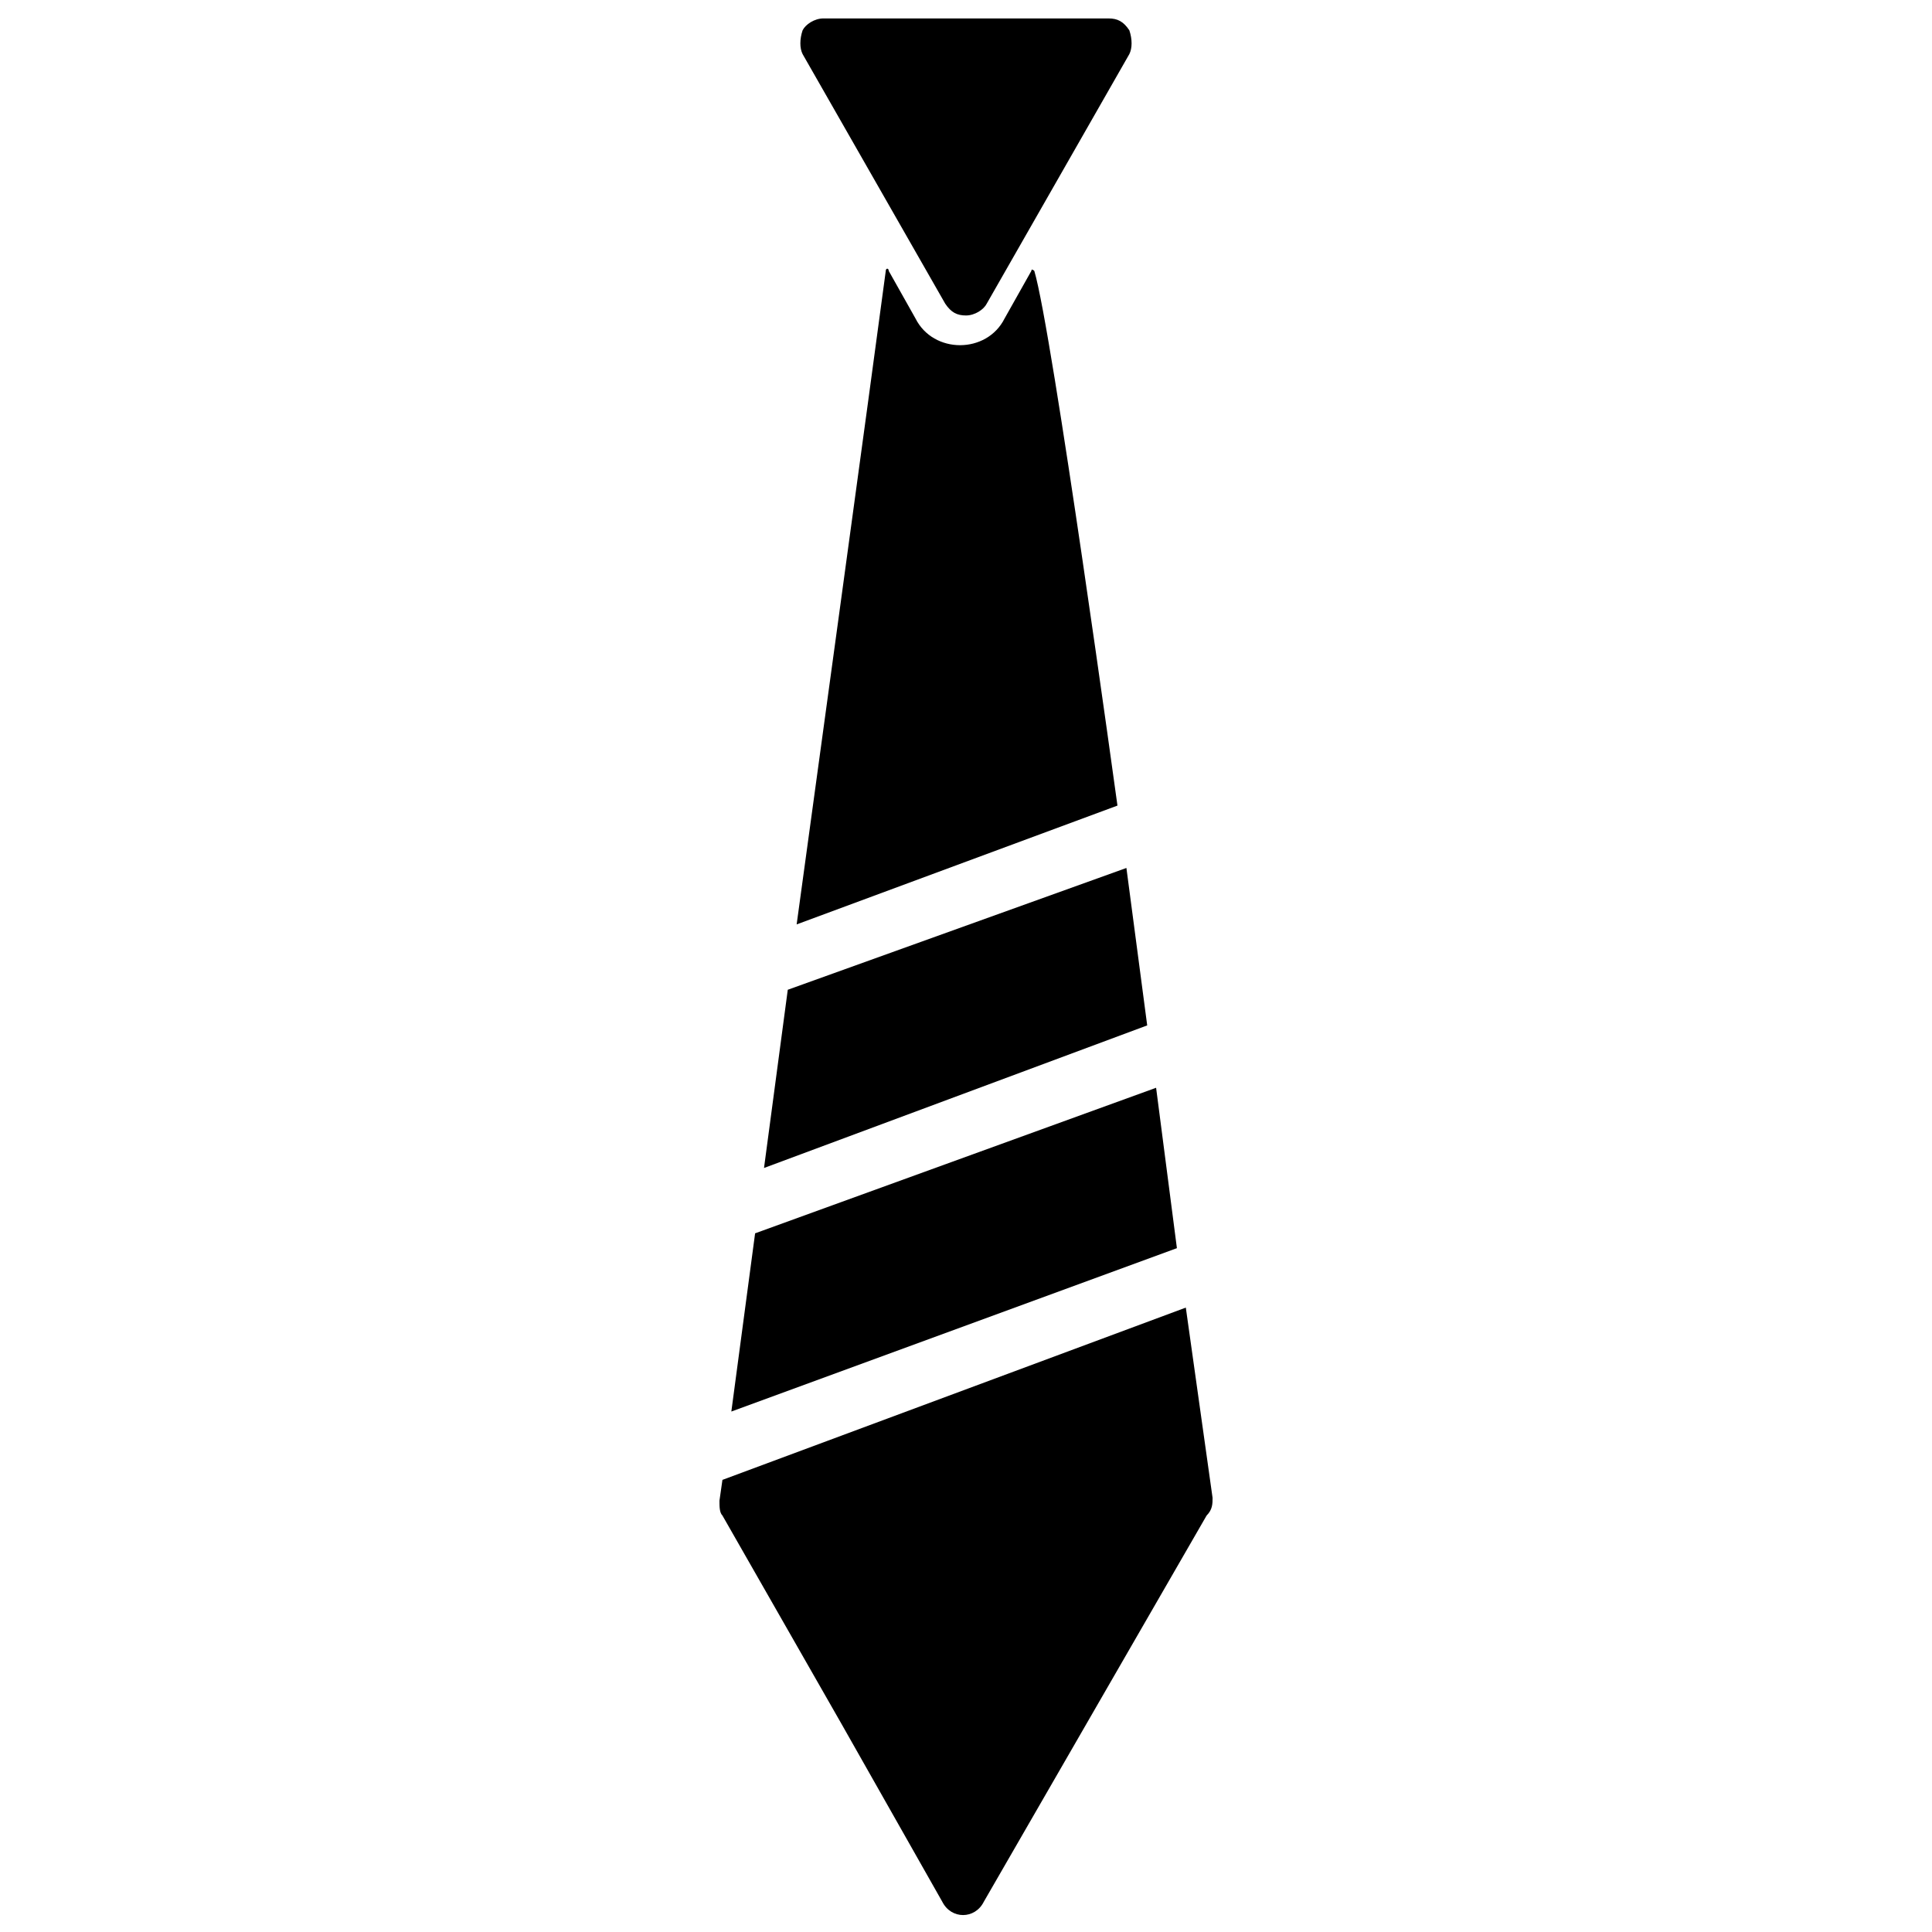 <?xml version="1.0" encoding="UTF-8"?>
<!-- Uploaded to: SVG Repo, www.svgrepo.com, Generator: SVG Repo Mixer Tools -->
<svg width="800px" height="800px" version="1.1" viewBox="144 144 512 512" xmlns="http://www.w3.org/2000/svg">
 <defs>
  <clipPath id="b">
   <path d="m334 490h132v161.9h-132z"/>
  </clipPath>
  <clipPath id="a">
   <path d="m356 148.09h88v79.906h-88z"/>
  </clipPath>
 </defs>
 <path d="m440.14 357.49-85.02 31.488s21.254-155.08 23.617-173.18c0-0.789 0.789-0.789 0.789 0l7.086 12.594c2.363 4.723 7.086 7.086 11.809 7.086 4.723 0 9.445-2.363 11.809-7.086l7.086-12.594c0-0.789 0.789 0 0.789 0 4.719 15.746 22.035 141.7 22.035 141.7z"/>
 <path d="m442.51 374.02-89.742 32.277-6.297 47.23 101.55-37.785z"/>
 <path d="m450.38 432.27-106.27 38.574-6.297 47.23 118.08-43.297z"/>
 <g clip-path="url(#b)">
  <path d="m465.34 540.91-7.086-50.383-122.8 45.656-0.789 5.512c0 1.574 0 3.148 0.789 3.938l31.488 55.105 26.766 47.23c2.363 4.723 8.66 4.723 11.02 0l59.039-102.34c1.578-1.574 1.578-3.148 1.578-4.723z"/>
 </g>
 <g clip-path="url(#a)">
  <path d="m443.29 158.33-37.785 66.125c-0.789 1.574-3.148 3.148-5.512 3.148-2.363 0-3.938-0.789-5.512-3.148l-37.785-66.125c-0.789-1.574-0.789-3.938 0-6.297 0.789-1.574 3.148-3.148 5.512-3.148h75.57c2.363 0 3.938 0.789 5.512 3.148 0.789 2.359 0.789 4.723 0 6.297z"/>
 </g>
</svg>